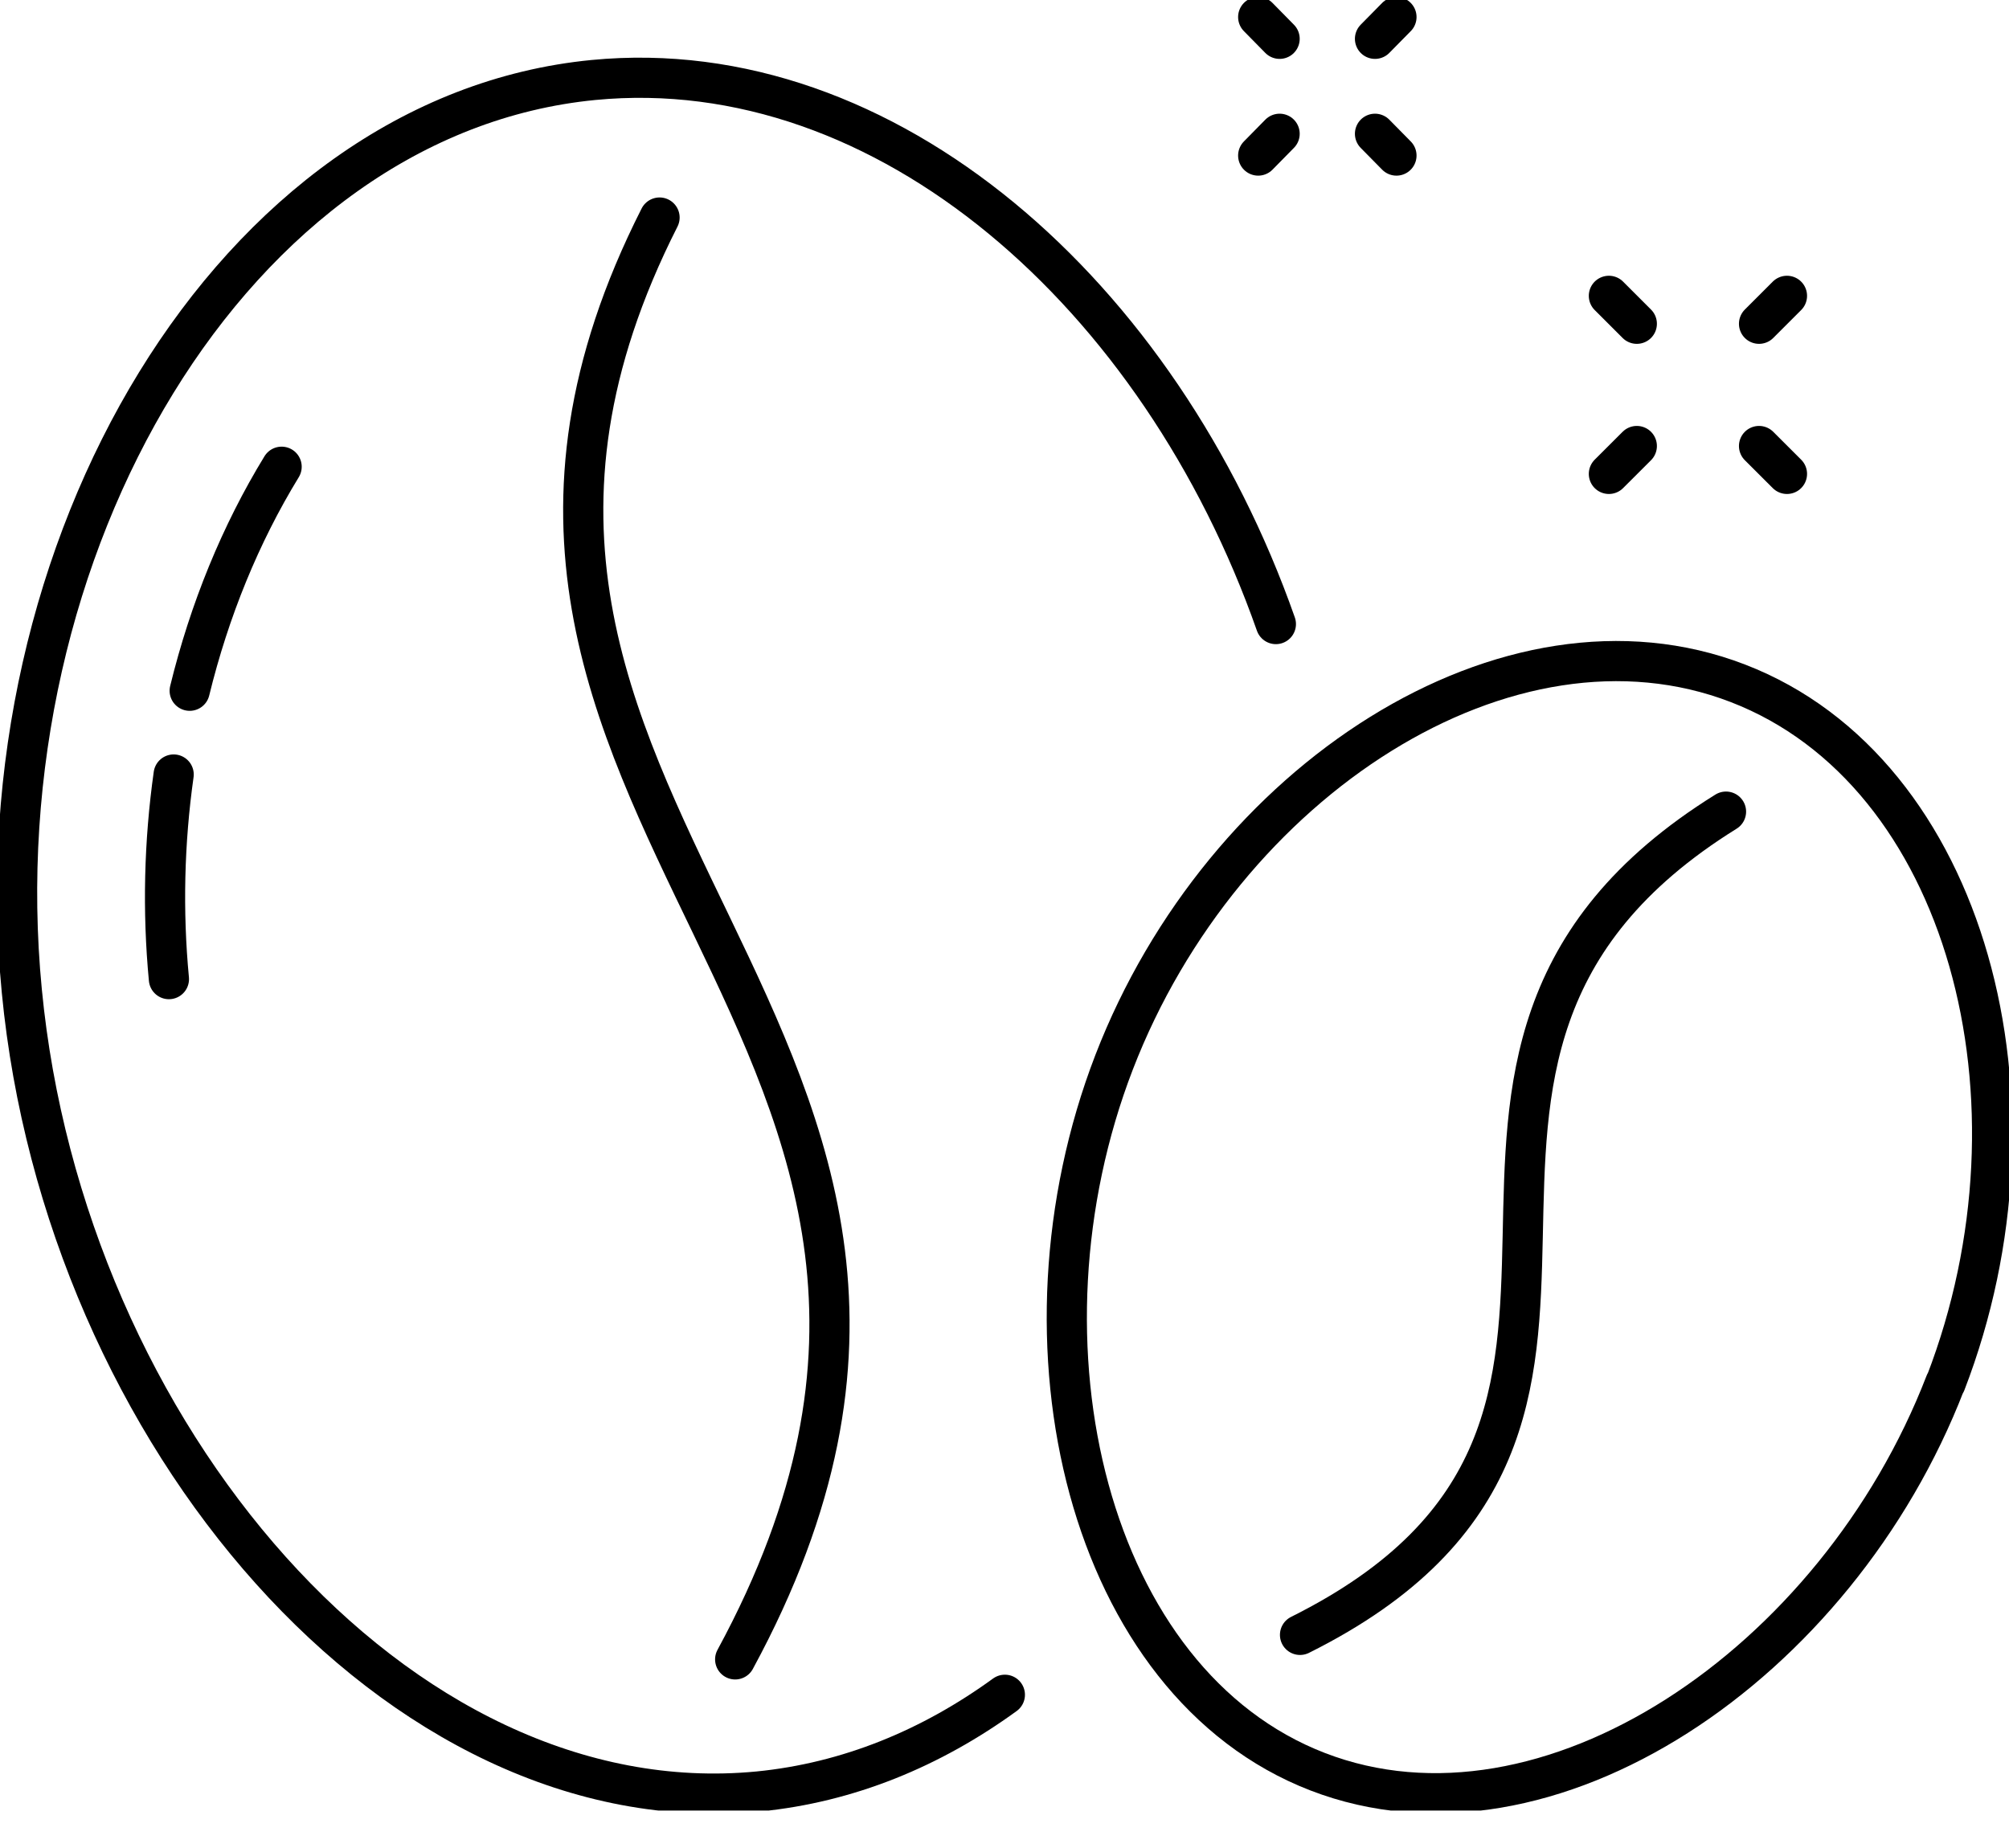 <svg width="50" height="46" viewBox="0 0 50 46" fill="none" xmlns="http://www.w3.org/2000/svg">
<g clip-path="url(#clip0_25_7314)">
<path d="M25.009 42.186C23.178 43.517 21.11 44.373 18.873 44.593C9.898 45.457 1.602 35.686 0.543 24.669C-0.525 13.652 5.788 2.864 14.771 1.991C22.059 1.288 28.873 7.339 31.754 15.534" stroke="black" stroke-linecap="round" stroke-linejoin="round"/>
<path d="M4.322 19.279C4.085 20.957 4.043 22.678 4.204 24.372" stroke="black" stroke-linecap="round" stroke-linejoin="round"/>
<path d="M16.415 5.415C8.873 20.296 26.805 25.618 18.297 41.305" stroke="black" stroke-linecap="round" stroke-linejoin="round"/>
<path d="M48.415 34.424C45.711 41.432 38.508 46.305 32.796 44.102C27.084 41.898 25.025 33.449 27.728 26.441C30.432 19.432 37.542 14.805 43.254 17.009C48.966 19.212 51.127 27.415 48.423 34.424H48.415Z" stroke="black" stroke-linecap="round" stroke-linejoin="round"/>
<path d="M42.957 20.203C32.999 26.39 42.957 35.407 32.355 40.695" stroke="black" stroke-linecap="round" stroke-linejoin="round"/>
<path d="M7.009 11.618C5.983 13.296 5.212 15.186 4.721 17.194" stroke="black" stroke-linecap="round" stroke-linejoin="round"/>
<path d="M40.042 11.796L40.737 11.102" stroke="black" stroke-linecap="round" stroke-linejoin="round"/>
<path d="M43.779 8.059L44.474 7.364" stroke="black" stroke-linecap="round" stroke-linejoin="round"/>
<path d="M44.474 11.796L43.779 11.102" stroke="black" stroke-linecap="round" stroke-linejoin="round"/>
<path d="M40.737 8.059L40.042 7.364" stroke="black" stroke-linecap="round" stroke-linejoin="round"/>
<path d="M31.314 3.872L31.847 3.33" stroke="black" stroke-linecap="round" stroke-linejoin="round"/>
<path d="M34.221 0.966L34.755 0.424" stroke="black" stroke-linecap="round" stroke-linejoin="round"/>
<path d="M34.755 3.872L34.221 3.33" stroke="black" stroke-linecap="round" stroke-linejoin="round"/>
<path d="M31.847 0.966L31.314 0.424" stroke="black" stroke-linecap="round" stroke-linejoin="round"/>
</g>
<defs>
<clipPath id="clip0_25_7314">
<rect width="50" height="45.068" fill="white"/>
</clipPath>
</defs>
</svg>
